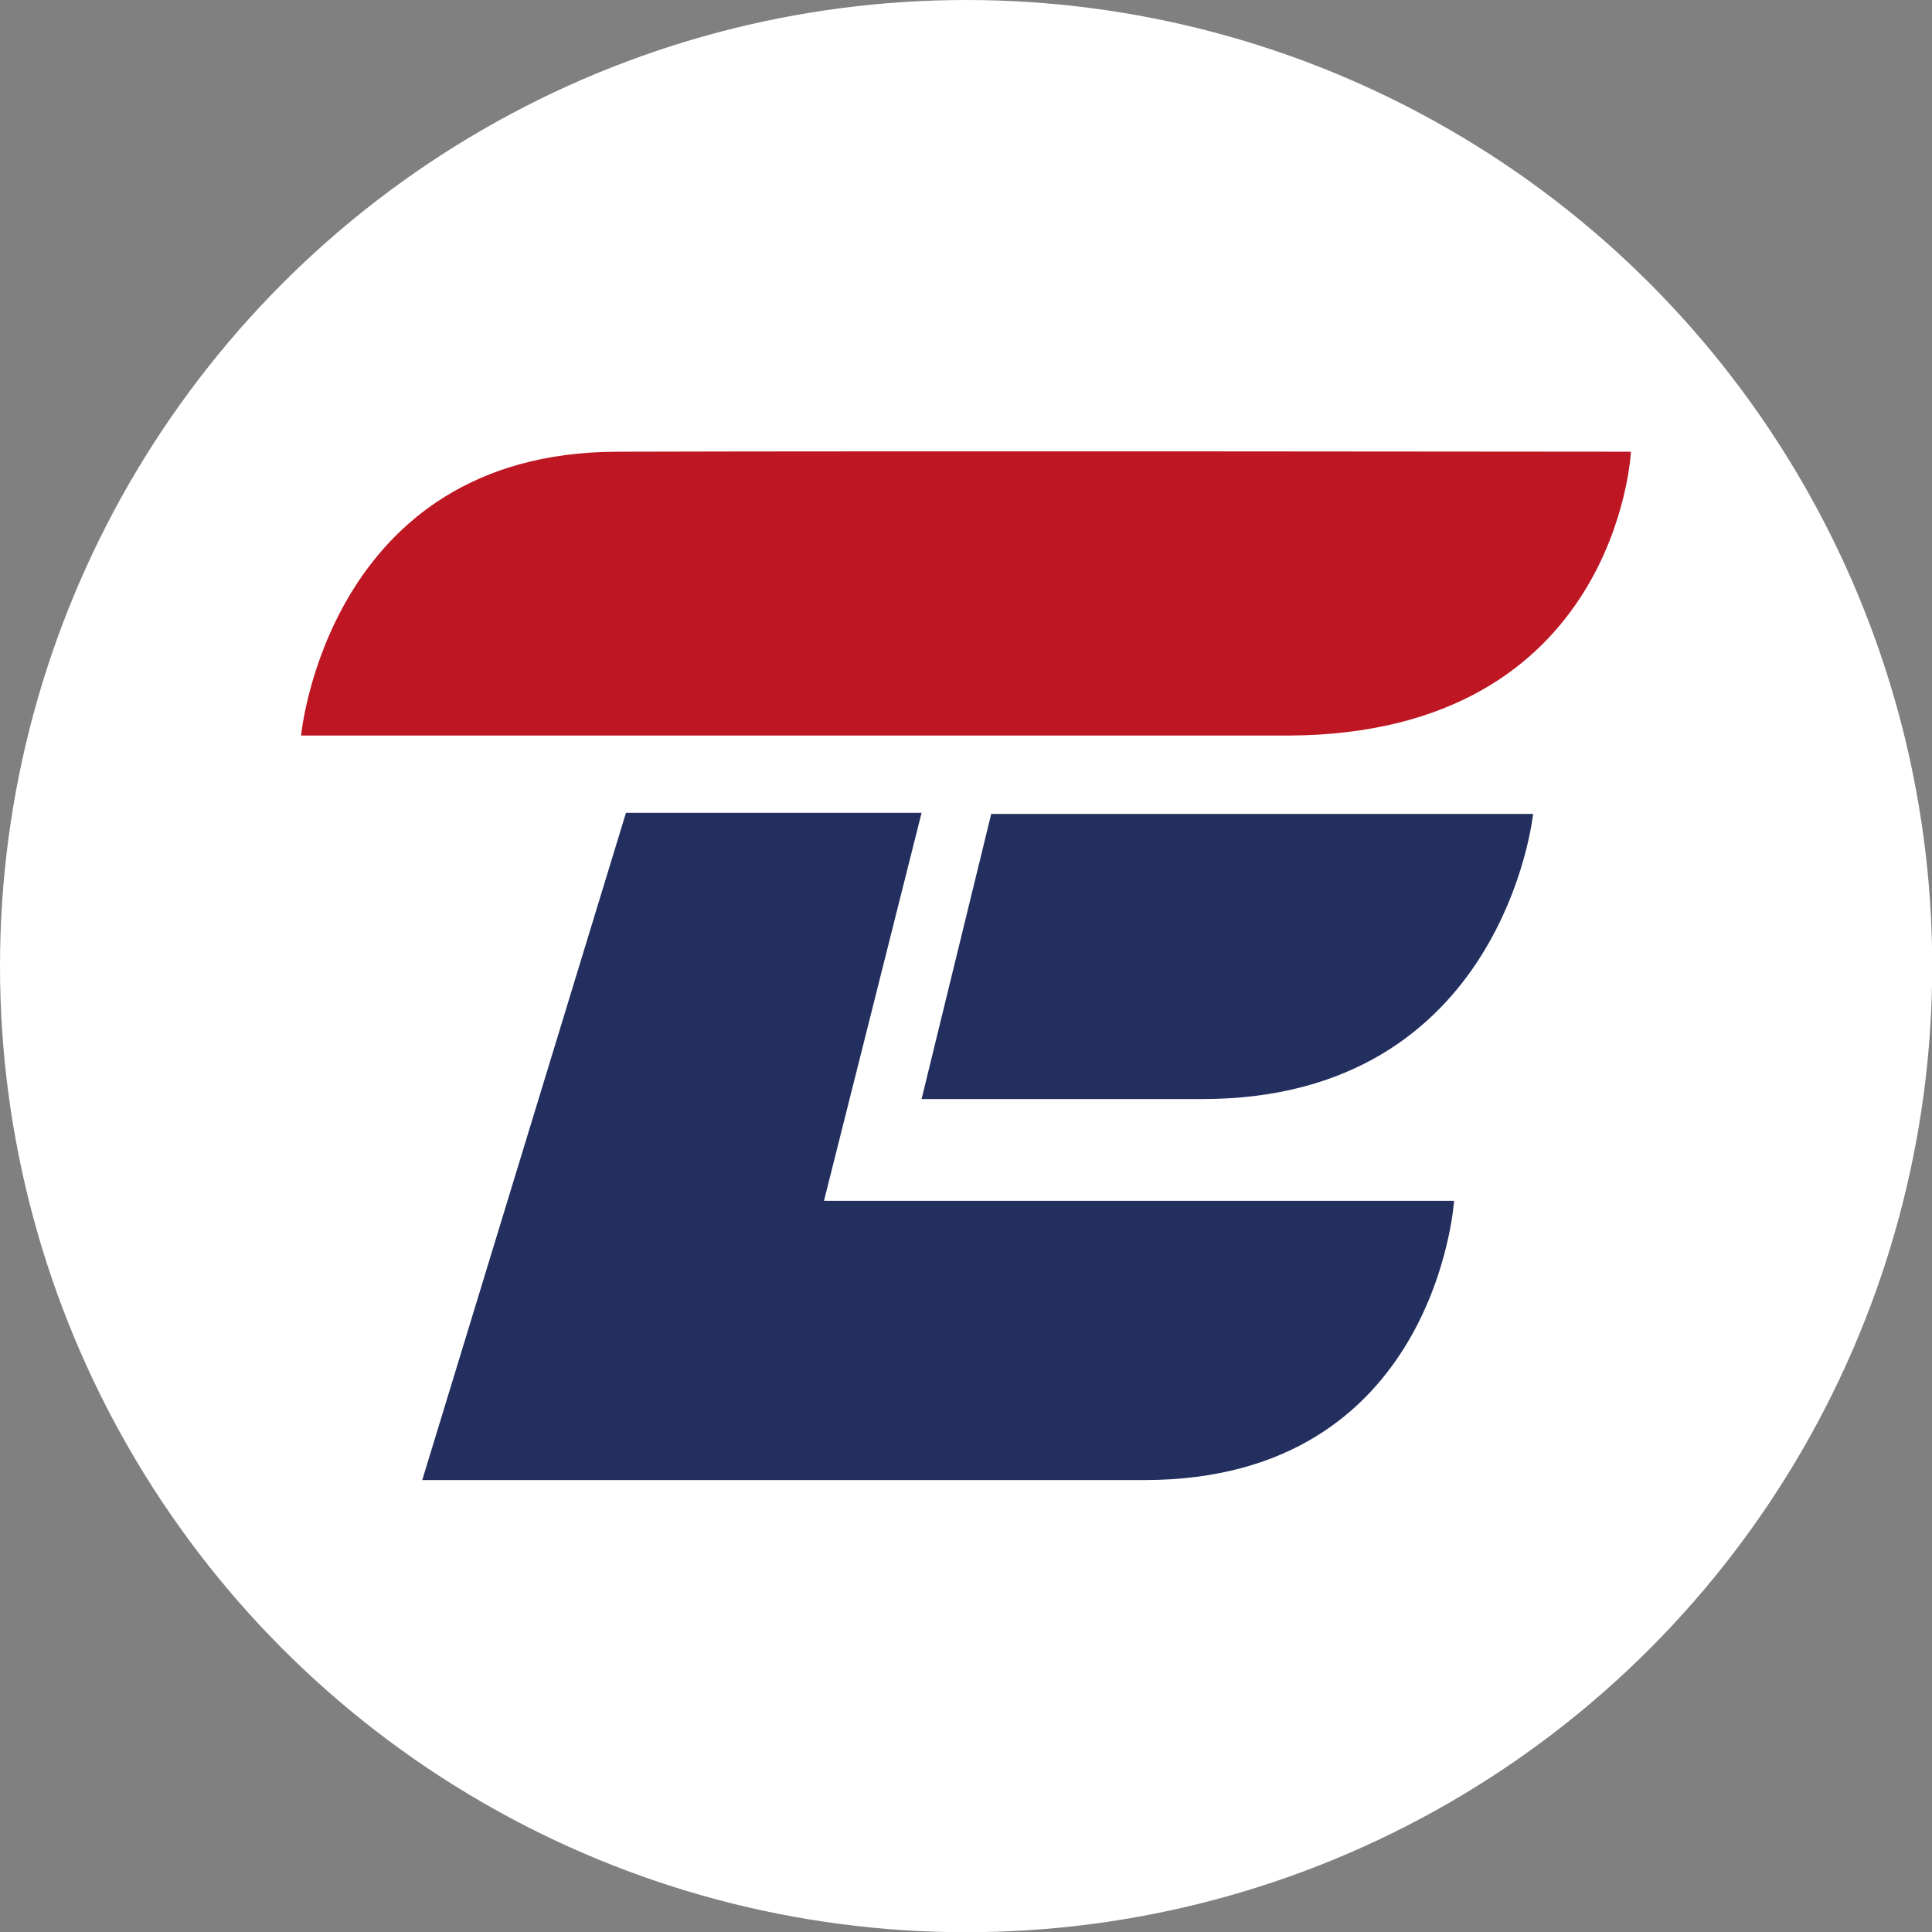 <svg xmlns="http://www.w3.org/2000/svg" viewBox="0 0 88.49 88.49"><rect x="0" y="0" width="88.49" height="88.49" fill="#808080" stroke="none"/><defs><style>.cls-2{fill:#232f5e}</style></defs><g id="Слой_2" data-name="Слой 2"><g id="Слой_1-2" data-name="Слой 1"><g id="logo_icon"><circle cx="44.25" cy="44.25" r="44.25" style="fill:#fff"/><path d="M28.67 37.23h13.54L37.74 55H66.6s-.81 12.79-14.19 12.79H19.34Z" class="cls-2"/><path d="M45.4 37.28h24.82s-1.35 13.06-15.16 13.06H42.21Z" class="cls-2"/><path d="M74.7 20.69s-.6 12.92-15.66 13H13.79s1.21-12.96 14.45-13 46.46 0 46.46 0" style="fill:#be1622"/></g></g></g></svg>